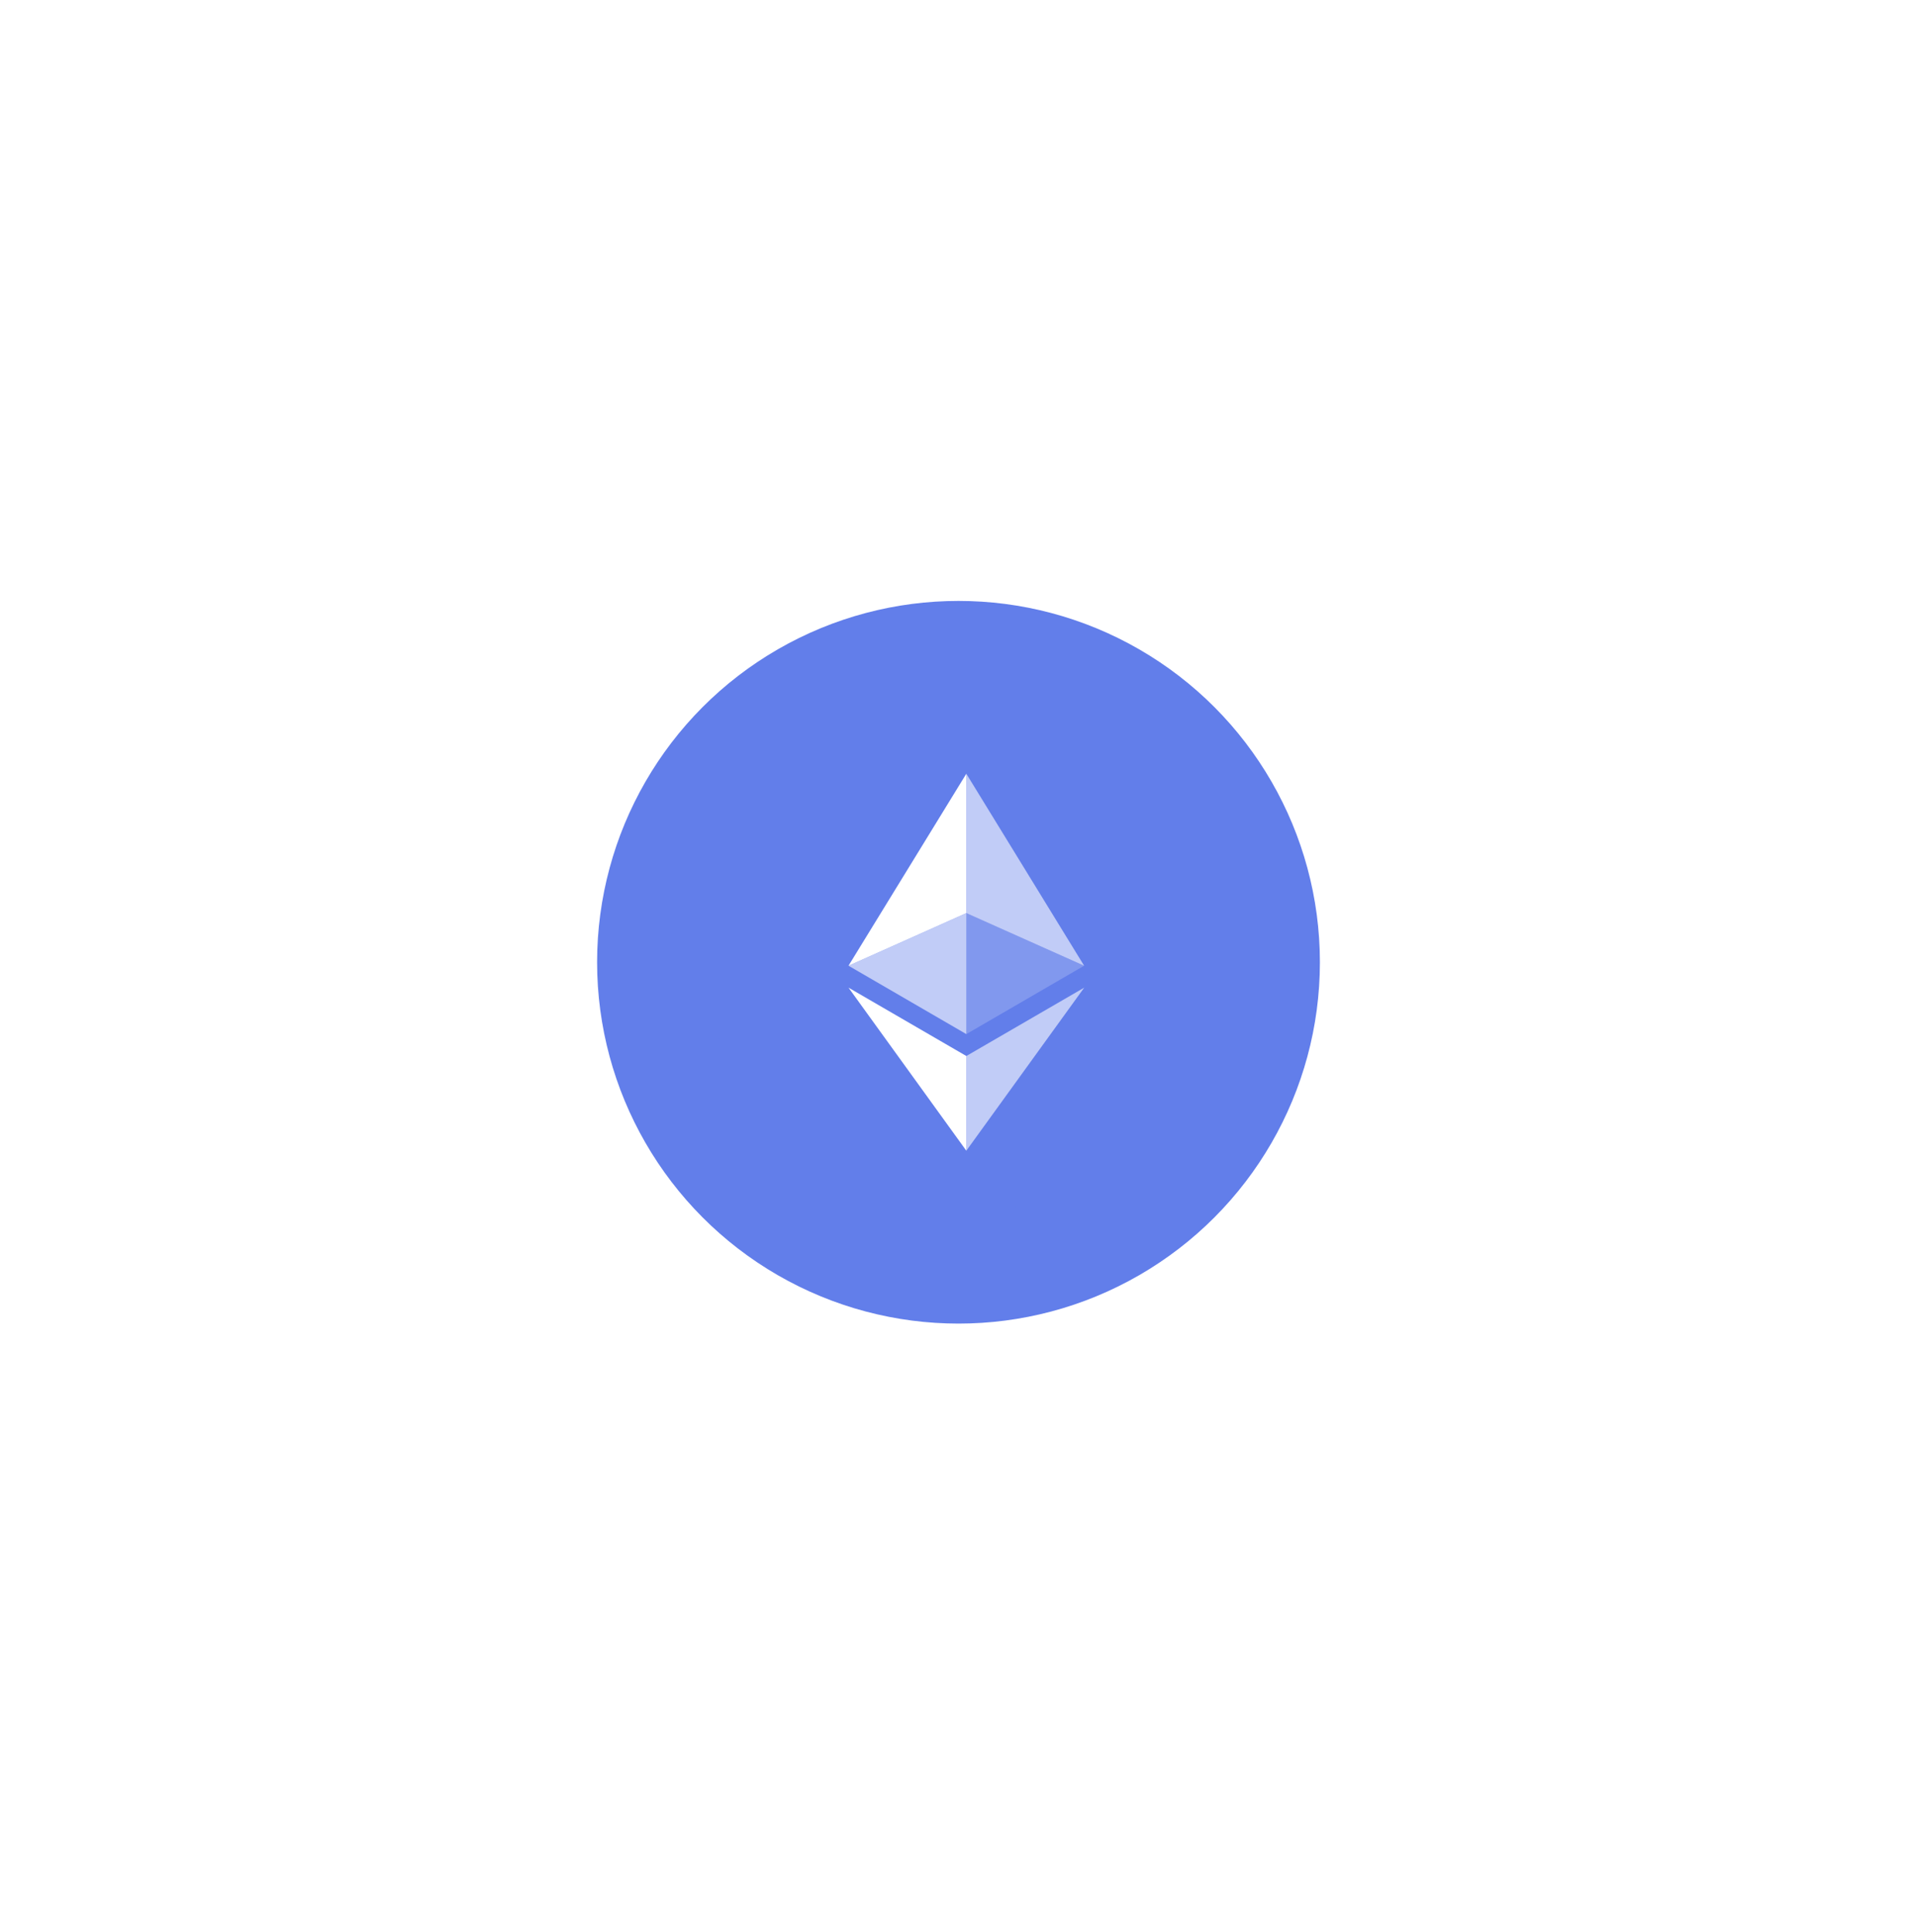 <svg width="122" height="123" viewBox="0 0 122 123" fill="none" xmlns="http://www.w3.org/2000/svg">
<g filter="url(#filter0_f_2517_2210)">
<circle cx="61" cy="61.25" r="23" fill="#627EEA"/>
</g>
<g clip-path="url(#clip0_2517_2210)">
<path d="M61 77.25C69.837 77.25 77 70.087 77 61.25C77 52.413 69.837 45.25 61 45.25C52.163 45.25 45 52.413 45 61.25C45 70.087 52.163 77.25 61 77.25Z" fill="#627EEA"/>
<path d="M61.498 49.25V58.12L68.995 61.47L61.498 49.25Z" fill="white" fill-opacity="0.602"/>
<path d="M61.498 49.25L54 61.47L61.498 58.12V49.25Z" fill="white"/>
<path d="M61.498 67.218V73.245L69 62.866L61.498 67.218Z" fill="white" fill-opacity="0.602"/>
<path d="M61.498 73.245V67.217L54 62.866L61.498 73.245Z" fill="white"/>
<path d="M61.498 65.823L68.995 61.47L61.498 58.122V65.823Z" fill="white" fill-opacity="0.2"/>
<path d="M54 61.47L61.498 65.823V58.122L54 61.47Z" fill="white" fill-opacity="0.602"/>
</g>
<defs>
<filter id="filter0_f_2517_2210" x="0.2" y="0.45" width="121.6" height="121.6" filterUnits="userSpaceOnUse" color-interpolation-filters="sRGB">
<feFlood flood-opacity="0" result="BackgroundImageFix"/>
<feBlend mode="normal" in="SourceGraphic" in2="BackgroundImageFix" result="shape"/>
<feGaussianBlur stdDeviation="18.9" result="effect1_foregroundBlur_2517_2210"/>
</filter>
<clipPath id="clip0_2517_2210">
<rect width="32" height="32" fill="white" transform="translate(45 45.25)"/>
</clipPath>
</defs>
</svg>
